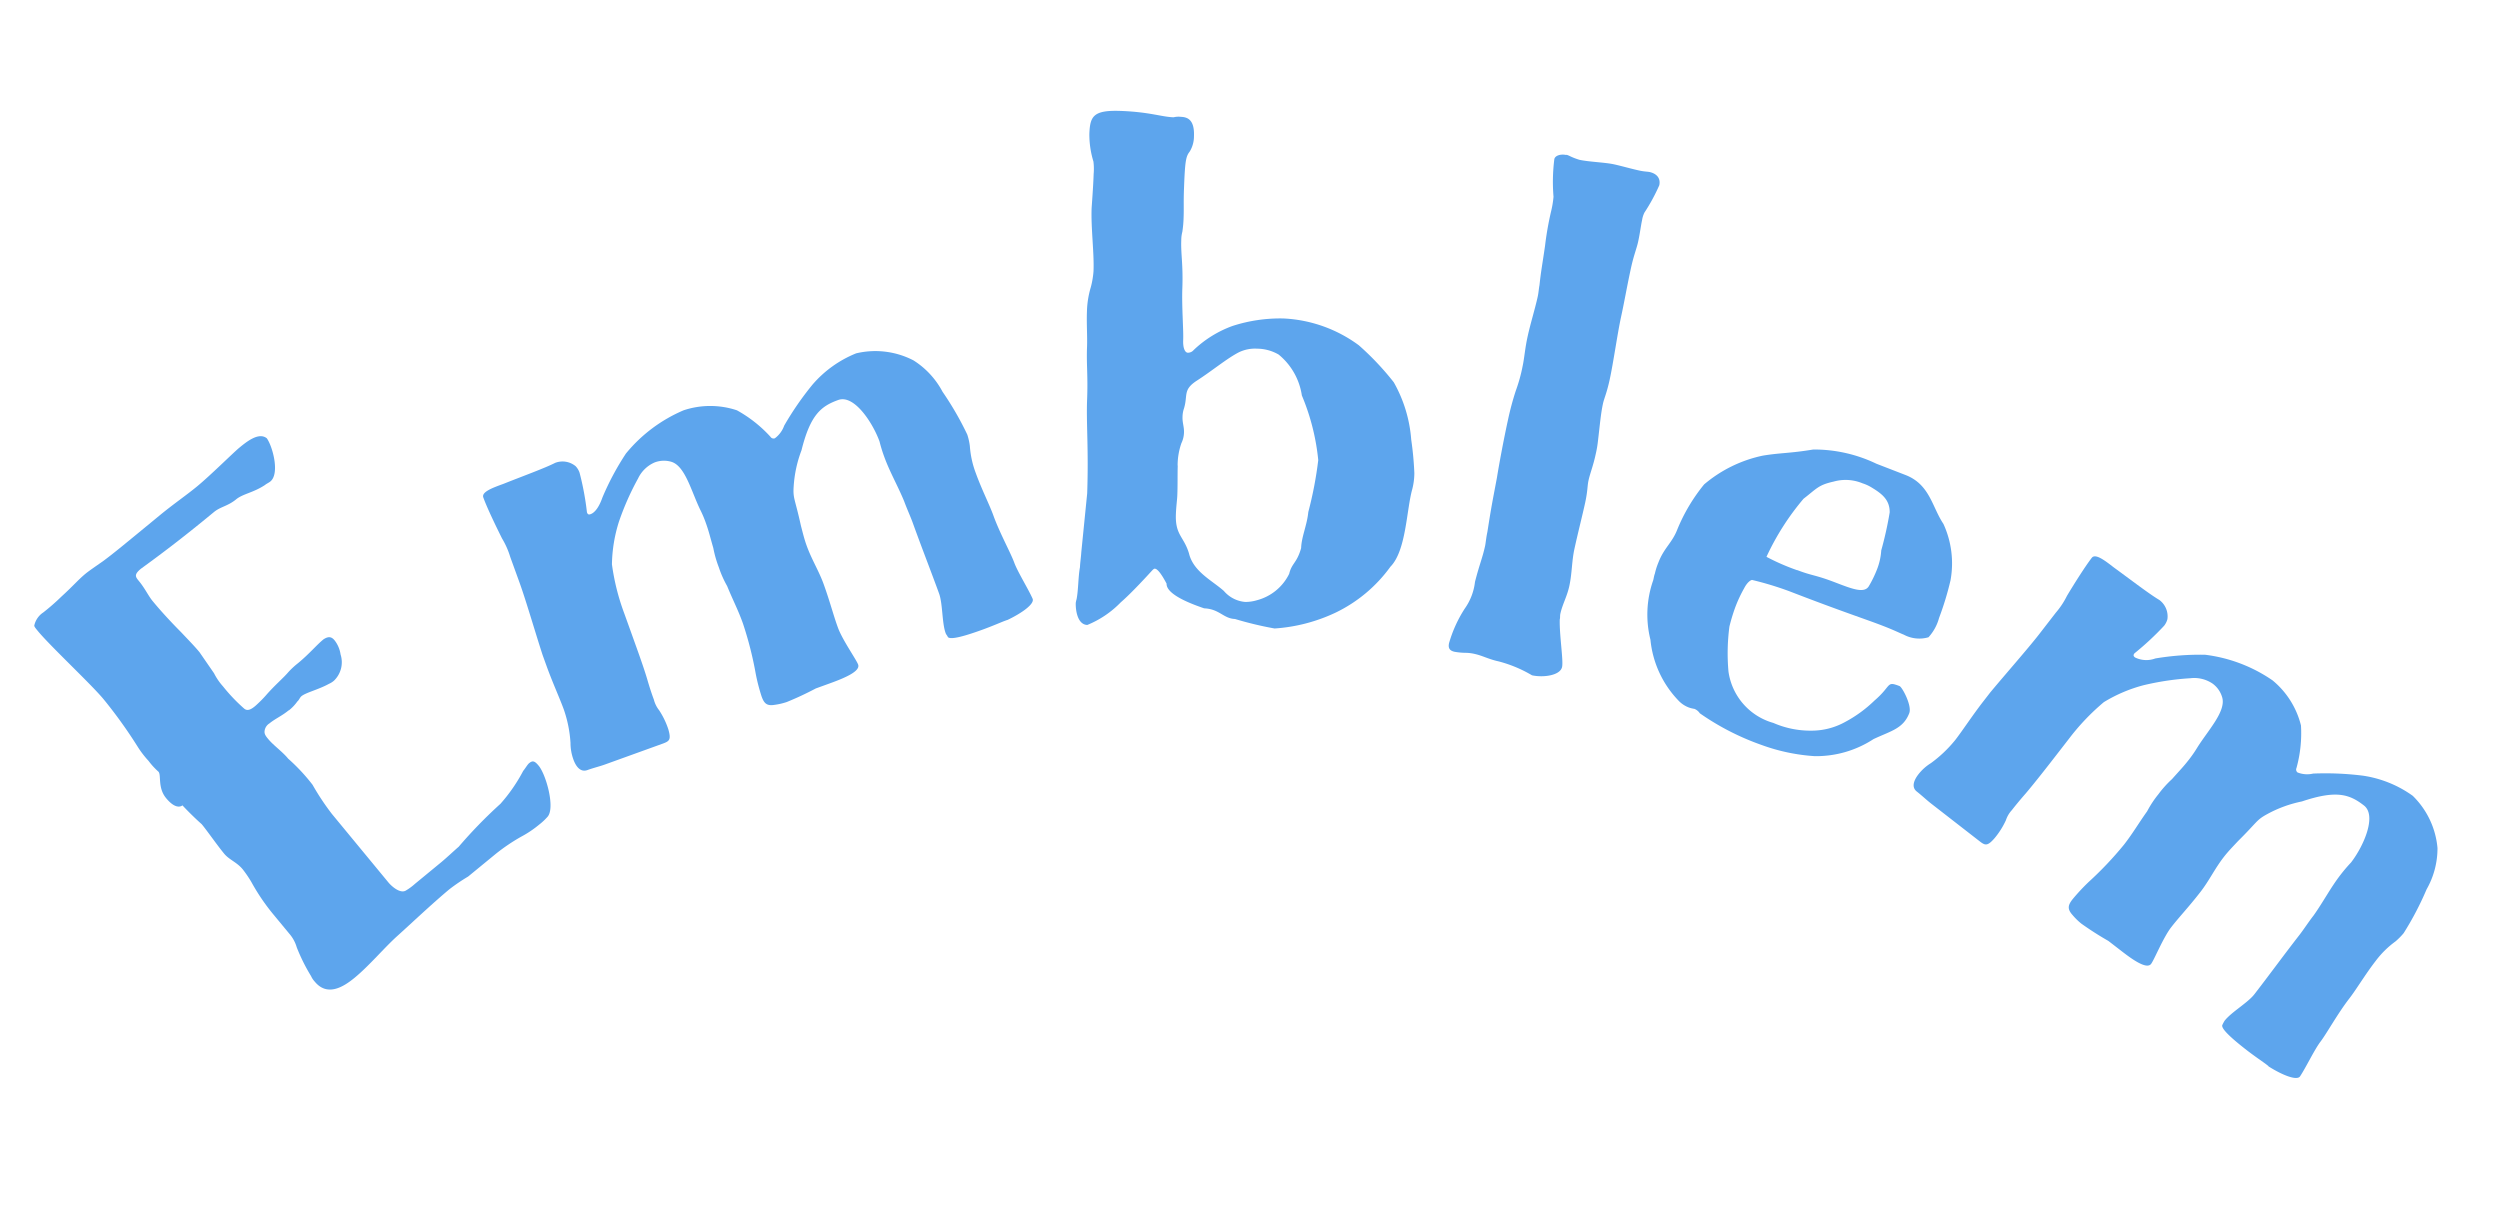 <svg xmlns="http://www.w3.org/2000/svg" xmlns:xlink="http://www.w3.org/1999/xlink" width="79.938" height="38.579" viewBox="0 0 79.938 38.579"><defs><clipPath id="a"><rect width="77.154" height="30.682" fill="#5da5ed"/></clipPath></defs><g transform="matrix(0.995, 0.105, -0.105, 0.995, 3.207, 0)"><g transform="translate(0 0)" clip-path="url(#a)"><path d="M8.371,8.616c-.195.2-.406.316-.569.482a.33.33,0,0,0-.129.263c0,.1.067.164.15.245.183.178.5.356.694.551a6,6,0,0,1,.861.747,7.975,7.975,0,0,0,.714.863l2.021,1.983c.1.1.4.325.576.209a1.775,1.775,0,0,0,.276-.25l.765-.778c.162-.166.389-.431.5-.547a15.048,15.048,0,0,1,1.183-1.505,5.269,5.269,0,0,0,.613-1.122c.066-.1.113-.214.161-.264.1-.1.164-.1.313.046.266.259.668,1.274.458,1.588a1.948,1.948,0,0,1-.242.281,3.394,3.394,0,0,1-.538.449,6.114,6.114,0,0,0-.748.631l-.8.811a6.04,6.04,0,0,0-.552.466c-.487.5-1.137,1.259-1.495,1.656-.374.414-.794,1.041-1.217,1.471-.34.348-.814.7-1.26.259a.654.654,0,0,1-.134-.162,5.823,5.823,0,0,1-.551-.865,1.146,1.146,0,0,0-.281-.408l-.564-.552a6.63,6.63,0,0,1-.814-.961,3.716,3.716,0,0,0-.316-.374c-.215-.213-.462-.259-.644-.437-.266-.261-.614-.668-.814-.863-.362-.259-.677-.535-.677-.535s-.162.2-.543-.175c-.315-.308-.221-.736-.337-.818a2.275,2.275,0,0,1-.347-.308,3.08,3.08,0,0,1-.4-.423A15.126,15.126,0,0,0,2.449,8.885C2,8.447.58,7.378.132,6.939.05,6.858,0,6.809,0,6.776a.669.669,0,0,1,.241-.445,6.989,6.989,0,0,0,.521-.562c.339-.382.469-.58.681-.8.113-.116.293-.266.52-.464.31-.282.619-.6,1.659-1.657.408-.414.782-.73,1.09-1.045.374-.38,1.023-1.175,1.2-1.358.212-.215.569-.579.85-.4.215.244.535,1.078.259,1.359-.049.05-.115.084-.162.133-.342.282-.669.352-.865.549-.244.249-.473.285-.668.484C4.384,3.533,3.717,4.147,3.2,4.612c-.212.215-.144.28-.028.395.232.227.348.44.513.6.266.262.631.586,1.01.894.266.228.481.406.646.569l.531.619a1.933,1.933,0,0,0,.331.389,5.472,5.472,0,0,0,.745.633c.115.081.23,0,.343-.117a3.936,3.936,0,0,0,.308-.38c.244-.348.5-.613.633-.811a2.551,2.551,0,0,1,.276-.315c.34-.348.518-.628.73-.843.162-.133.262-.1.361,0a.963.963,0,0,1,.233.424.816.816,0,0,1-.123.855.622.622,0,0,1-.147.116c-.31.217-.7.352-.833.485-.048.049-.063.132-.113.181a1.378,1.378,0,0,1-.242.315" transform="translate(0 13.326)" fill="#5da5ed"/><path d="M17.073,8.12l-.084.041c-.1.05-.387.213-.68.355-.458.223-.99.455-1.073.34-.019-.041-.05-.053-.081-.115-.151-.313-.187-.916-.338-1.229-.346-.709-.68-1.348-1.065-2.141-.1-.208-.233-.428-.356-.678-.254-.469-.56-.889-.783-1.349a4.606,4.606,0,0,1-.2-.468c-.285-.585-.97-1.413-1.45-1.18-.524.253-.838.561-1,1.722a3.941,3.941,0,0,0-.128,1.171c.015.4.079.375.359,1.219.09.24.161.438.253.625.213.438.469.753.672,1.171.263.543.414.959.6,1.336s.694.953.763,1.1c.1.208-.41.482-.807.676l-.458.223a10.061,10.061,0,0,1-.878.529,2.036,2.036,0,0,1-.375.13c-.25.07-.342-.014-.444-.223a6.009,6.009,0,0,1-.262-.7,11.387,11.387,0,0,0-.574-1.553c-.2-.418-.387-.69-.629-1.139a3.324,3.324,0,0,1-.326-.565,3.6,3.6,0,0,1-.242-.6c-.141-.344-.191-.5-.312-.751a3.51,3.51,0,0,0-.224-.408C6.6,5.1,6.322,4.309,5.867,4.221a.837.837,0,0,0-.531.076,1.044,1.044,0,0,0-.473.566A8.633,8.633,0,0,0,4.4,6.3a4.74,4.74,0,0,0-.079,1.38,7.263,7.263,0,0,0,.553,1.511l.273.564c.2.418.5,1.023.678,1.451.132.324.222.511.284.636a.9.9,0,0,0,.2.315,2.557,2.557,0,0,1,.357.575c.13.322.077.374-.132.476l-1.775.861c-.168.08-.344.141-.531.232-.209.1-.373-.077-.475-.286a1.543,1.543,0,0,1-.15-.521,4.006,4.006,0,0,0-.32-1.03c-.161-.334-.458-.836-.7-1.337l-.162-.334c-.294-.658-.707-1.669-.97-2.212l-.386-.793a2.614,2.614,0,0,0-.325-.565c-.2-.313-.573-.909-.734-1.243C-.069,5.811.285,5.64.6,5.486c.615-.324,1.263-.638,1.576-.842a.656.656,0,0,1,.664.039.59.59,0,0,1,.143.188,8.934,8.934,0,0,1,.369,1.239c.031.063.062.075.125.044.125-.061.242-.246.317-.567a8.582,8.582,0,0,1,.6-1.477A4.822,4.822,0,0,1,6.083,2.542a2.7,2.7,0,0,1,1.693-.178,4.181,4.181,0,0,1,1.156.73.116.116,0,0,0,.144.032.855.855,0,0,0,.254-.433,9.729,9.729,0,0,1,.763-1.4A3.63,3.63,0,0,1,11.374.154a2.65,2.65,0,0,1,1.848.032,2.659,2.659,0,0,1,1.028.9,9.907,9.907,0,0,1,.929,1.277,1.945,1.945,0,0,1,.12.355,3.028,3.028,0,0,0,.281.843c.232.48.549.972.7,1.286.263.542.682,1.139.823,1.432.133.271.542.8.7,1.077.1.157-.3.506-.735.77" transform="translate(13.833 8.541)" fill="#5da5ed"/><path d="M.929.019c.927-.063,1.306.052,1.7.025A.663.663,0,0,1,2.86.005c.208-.013.445.04.48.573a.944.944,0,0,1-.083.5c-.106.169-.119.31-.059,1.19.027.417.066.646.083.9a3.769,3.769,0,0,1,.01.487,1.072,1.072,0,0,0-.005.28c.027.417.143.758.195,1.523.04.578.183,1.336.2,1.638.017.254.1.388.188.383a.24.24,0,0,0,.179-.106A3.566,3.566,0,0,1,5.2,6.479a4.952,4.952,0,0,1,1.6-.41,4.4,4.4,0,0,1,2.481.6,8.926,8.926,0,0,1,1.234,1.058,4.379,4.379,0,0,1,.747,1.764,10.317,10.317,0,0,1,.212,1.056,2.117,2.117,0,0,1-.012.513c-.117.682.015,1.976-.435,2.541a4.648,4.648,0,0,1-1.589,1.643,5.394,5.394,0,0,1-1.884.708,11.209,11.209,0,0,1-1.291-.169c-.37.025-.529-.267-1.016-.235-.307-.072-1.251-.288-1.277-.659-.179-.267-.333-.442-.424-.436-.023,0-.045.026-.067.05-.128.172-.575.784-.9,1.131a3.149,3.149,0,0,1-.99.834c-.325.022-.428-.46-.441-.668a1.038,1.038,0,0,1,.014-.117c.027-.3-.025-.72,0-1.024-.01-.162,0-.3-.008-.489l-.01-1.884c-.1-1.412-.266-2.214-.317-2.979S.687,8.2.649,7.645C.626,7.3.554,6.907.527,6.514A2.949,2.949,0,0,1,.568,5.72,2.776,2.776,0,0,0,.6,5.206C.564,4.626.371,3.848.328,3.2.307,2.55.291,2.3.278,2.11a1.859,1.859,0,0,0-.049-.392A2.962,2.962,0,0,1,.007.849C-.029.293.048.079.929.019m3,11.082c.022.3.066.624.086.948.01.139,0,.326.018.6.045.672.325.677.546,1.2.2.569.822.783,1.237,1.081a1.006,1.006,0,0,0,.717.277,1.3,1.3,0,0,0,.365-.094,1.6,1.6,0,0,0,.936-.948c.046-.351.208-.362.293-.856-.026-.37.112-.752.107-1.171a12.171,12.171,0,0,0,.142-1.684,7.135,7.135,0,0,0-.738-2,2.077,2.077,0,0,0-.874-1.221,1.384,1.384,0,0,0-.705-.115,1.178,1.178,0,0,0-.569.177c-.356.233-.792.682-1.234,1.037s-.222.5-.33.976a.915.915,0,0,0-.008.233c.013.186.092.32.1.506a.836.836,0,0,1-.048.328,2.162,2.162,0,0,0-.045.725" transform="translate(31.876 0.084)" fill="#5da5ed"/><path d="M2.09,0c.093.01.157.063.432.117.322.035.818-.005,1.117.028.232.025.574.086.829.113.161.018.257.005.326.012.23.026.379.159.353.389a5.92,5.92,0,0,1-.38.917.822.822,0,0,0-.05.25c-.021.186-.022.419-.053.7-.025.23-.1.457-.148.941-.055.507-.093,1.064-.142,1.5-.062.576-.089,1.461-.152,2.039-.048.437-.115.618-.132.779-.036.324-.027.674-.034,1.165a3.6,3.6,0,0,1-.03.487c-.04.369-.115.618-.139.849-.018.162.01.328-.03.7-.045.415-.133,1.014-.188,1.52-.044.392.008.772-.037,1.188-.037.346-.16.613-.192.913-.008.07.01.119,0,.187.039.5.257,1.29.233,1.5-.03.277-.558.406-.927.366a4.162,4.162,0,0,0-1.109-.331c-.324-.035-.524-.126-.776-.155a1.327,1.327,0,0,0-.28-.008,2.169,2.169,0,0,1-.374.006c-.162-.018-.224-.094-.206-.257a4.128,4.128,0,0,1,.383-1.149,1.832,1.832,0,0,0,.236-.885c.089-.6.152-.754.2-1.17.012-.116.005-.257.027-.464.039-.791.054-.929.12-1.738.026-.464.086-1.229.157-1.875a9.11,9.11,0,0,1,.152-.965,5.149,5.149,0,0,0,.134-.8c.03-.277.014-.56.061-.975.043-.392.143-.9.186-1.288.015-.138.008-.279.018-.371,0-.444.018-.6.044-1.256a10.062,10.062,0,0,1,.075-1.113,3.084,3.084,0,0,0,.03-.487,5.8,5.8,0,0,1-.1-1.2c.013-.116.184-.191.369-.17" transform="translate(45.022 0.001)" fill="#5da5ed"/><path d="M3.01,4.681a4.347,4.347,0,0,0-.227.66,5.9,5.9,0,0,0-.117.616,6.561,6.561,0,0,0,.12,1.428,1.992,1.992,0,0,0,1.6,1.488,2.963,2.963,0,0,0,1.242.117A2.21,2.21,0,0,0,6.666,8.6a4.128,4.128,0,0,0,.859-.778c.506-.536.3-.664.747-.544.09.025.468.584.4.829-.139.516-.529.627-1.049.944a3.356,3.356,0,0,1-1.809.739,6.08,6.08,0,0,1-1.732-.178,8.168,8.168,0,0,1-2.067-.8.376.376,0,0,0-.184-.121.959.959,0,0,1-.186-.026.888.888,0,0,1-.319-.159A3.262,3.262,0,0,1,.2,6.64a3.312,3.312,0,0,1-.111-1.9C.1,4.666.1,4.593.119,4.527a2.131,2.131,0,0,1,.075-.366c.132-.493.371-.668.491-1.117a5.659,5.659,0,0,1,.7-1.519A4.25,4.25,0,0,1,3.151.414C3.722.257,3.987.256,4.738.049A4.6,4.6,0,0,1,6.79.289L7.754.55c.807.218.952.93,1.37,1.428a3.024,3.024,0,0,1,.414,1.769A9.543,9.543,0,0,1,9.3,4.981a1.489,1.489,0,0,1-.271.649,1.046,1.046,0,0,1-.794,0c-.134-.036-.285-.1-.711-.215-.538-.146-1.335-.312-3.06-.778A10.246,10.246,0,0,0,3.23,4.4c-.052.01-.148.1-.219.277m1.619-.742c.515.138.578.084,1.273.271.538.144.941.254,1.059,0a3.631,3.631,0,0,0,.2-.549,1.993,1.993,0,0,0,.074-.629,11.553,11.553,0,0,0,.141-1.235c-.037-.395-.3-.564-.646-.727A1.309,1.309,0,0,0,6.418.959,1.409,1.409,0,0,0,5.493,1c-.476.16-.507.272-.9.647A8.164,8.164,0,0,0,3.61,3.617a7,7,0,0,0,1.019.322" transform="translate(51.212 8.492)" fill="#5da5ed"/><path d="M12.22,15.619l-.079-.049c-.1-.061-.387-.213-.663-.383-.435-.27-.916-.595-.861-.725a1.392,1.392,0,0,1,.053-.132c.183-.3.673-.647.858-.943.415-.671.774-1.295,1.239-2.045.123-.2.236-.427.383-.664.262-.466.45-.949.72-1.383a5.054,5.054,0,0,1,.289-.422c.343-.553.674-1.576.221-1.857-.493-.306-.922-.408-1.987.08a3.937,3.937,0,0,0-1.058.518c-.334.231-.275.267-.838.956-.155.205-.285.37-.395.548-.257.414-.384.8-.629,1.194-.317.513-.589.863-.81,1.219s-.433,1.1-.518,1.235c-.123.2-.627-.089-1-.321l-.435-.268a10.061,10.061,0,0,1-.917-.459,2.028,2.028,0,0,1-.312-.248c-.192-.174-.17-.3-.049-.494a6.412,6.412,0,0,1,.45-.6A11.224,11.224,0,0,0,6.885,9.066c.245-.395.377-.7.625-1.141a3.248,3.248,0,0,1,.3-.578,3.381,3.381,0,0,1,.382-.527c.215-.3.32-.431.467-.667a3.873,3.873,0,0,0,.224-.408c.284-.589.8-1.251.632-1.683a.832.832,0,0,0-.347-.408,1.048,1.048,0,0,0-.733-.1,8.7,8.7,0,0,0-1.461.378,4.741,4.741,0,0,0-1.208.672,7.255,7.255,0,0,0-.983,1.277l-.33.533c-.244.395-.6.967-.861,1.35-.2.284-.313.462-.386.579a.885.885,0,0,0-.156.342,2.547,2.547,0,0,1-.3.609c-.2.284-.275.267-.471.144L.607,8.4C.449,8.3.3,8.185.126,8.075c-.2-.121-.133-.356-.012-.553a1.531,1.531,0,0,1,.361-.4,4.1,4.1,0,0,0,.7-.823c.195-.316.46-.833.754-1.308l.195-.315c.4-.6,1.033-1.492,1.35-2l.464-.751a2.559,2.559,0,0,0,.3-.576C4.4,1,4.705.371,4.9.056c.1-.159.433.049.73.232.6.347,1.216.726,1.557.882a.654.654,0,0,1,.322.582.586.586,0,0,1-.083.222,9.155,9.155,0,0,1-.85.976c-.036.059-.028.09.03.128a.818.818,0,0,0,.649-.035,8.66,8.66,0,0,1,1.57-.285,4.842,4.842,0,0,1,2.23.588A2.707,2.707,0,0,1,12.11,4.684a4.181,4.181,0,0,1,0,1.366.117.117,0,0,0,.049.139.837.837,0,0,0,.5-.017,9.621,9.621,0,0,1,1.594-.1,3.637,3.637,0,0,1,1.644.472,2.657,2.657,0,0,1,.963,1.579,2.653,2.653,0,0,1-.208,1.348,9.857,9.857,0,0,1-.582,1.469,2.161,2.161,0,0,1-.233.291,2.986,2.986,0,0,0-.565.689c-.281.454-.526.984-.711,1.281-.317.513-.6,1.185-.767,1.461-.16.258-.383.883-.534,1.172-.079.169-.587.019-1.046-.21" transform="translate(60.265 10.992)" fill="#5da5ed"/></g></g></svg>